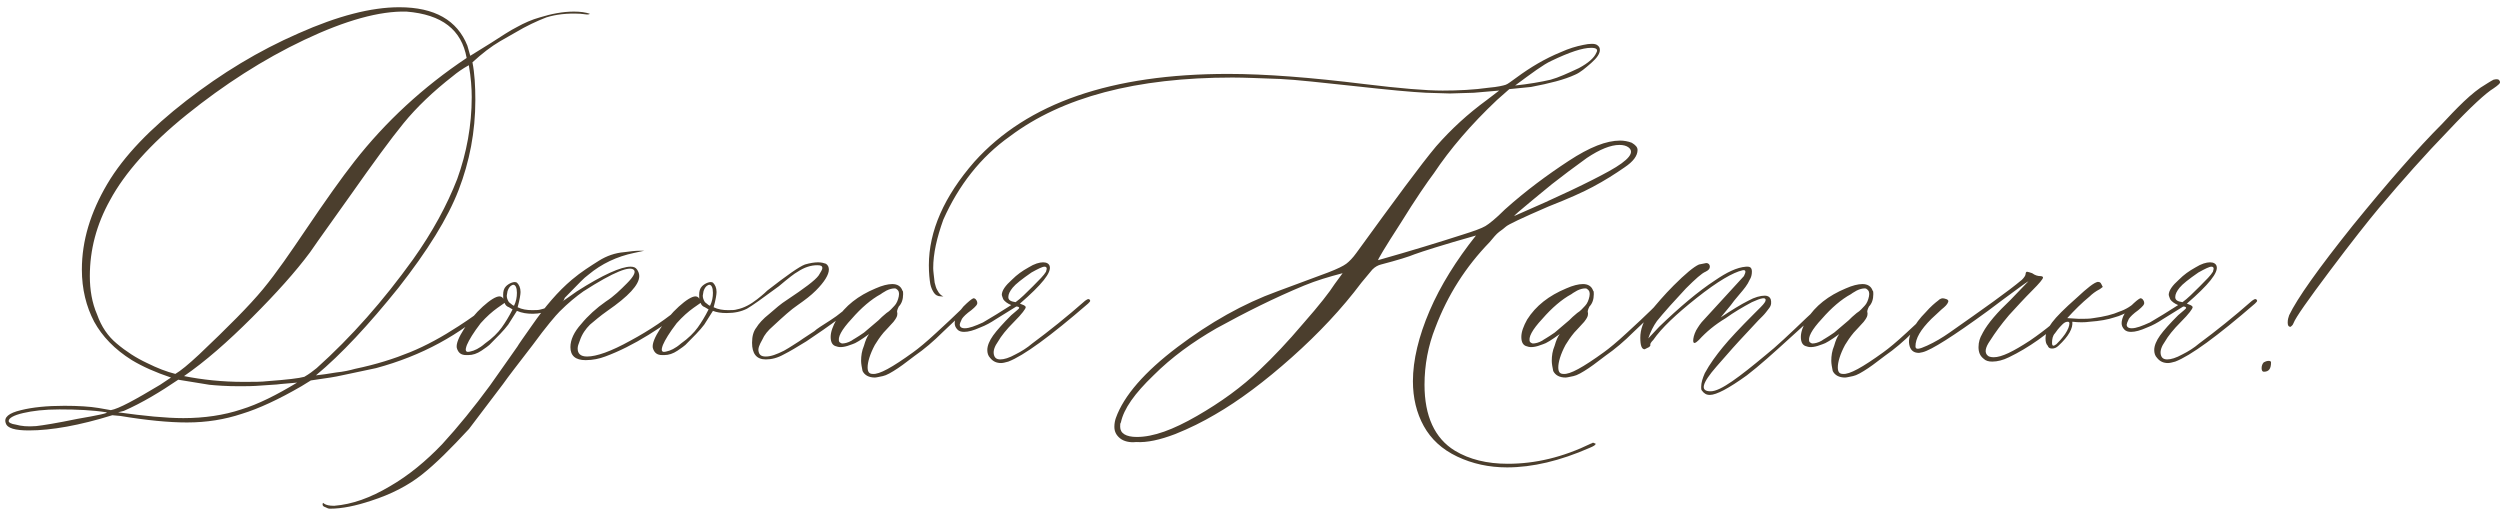 <?xml version="1.0" encoding="UTF-8"?> <svg xmlns="http://www.w3.org/2000/svg" width="276" height="57" viewBox="0 0 276 57" fill="none"> <path d="M2.318 45.28C0.958 45.6 0.398 46.08 0.638 46.72C0.798 47.28 1.678 47.52 3.198 47.52C5.678 47.52 8.798 46.96 12.398 45.84L13.278 45.92C16.158 46.4 18.638 46.64 20.638 46.64C22.798 46.64 24.798 46.32 26.718 45.68C28.558 45.12 30.798 44.08 33.278 42.64L34.318 42L36.478 41.68C37.118 41.6 38.798 41.2 41.518 40.64C46.558 39.28 50.798 36.96 54.398 33.68C54.478 33.6 54.398 33.6 54.318 33.52C54.238 33.44 54.078 33.44 53.918 33.52C53.838 33.52 53.678 33.68 53.278 34.08C52.878 34.48 51.998 35.12 50.638 36C48.798 37.2 47.038 38.16 45.278 38.88C43.518 39.6 41.518 40.24 39.198 40.72C38.638 40.88 37.918 41.04 37.118 41.12C36.238 41.28 35.518 41.36 34.878 41.44C37.678 39.12 40.718 35.84 43.998 31.76C47.198 27.68 49.438 24.08 50.638 20.96C51.838 17.84 52.478 14.56 52.478 11.04C52.478 9.52 52.398 8.08 52.158 6.88C53.198 5.92 54.238 5.12 55.198 4.56C56.158 4 56.718 3.68 56.878 3.6C58.078 2.88 59.278 2.32 60.318 1.92C61.358 1.6 62.558 1.44 64.078 1.52L64.798 1.6C64.958 1.6 65.038 1.6 65.118 1.52C64.638 1.36 64.078 1.28 63.358 1.28C62.158 1.28 60.878 1.52 59.598 1.92C58.718 2.16 57.838 2.56 57.118 2.96C56.318 3.36 55.358 4 54.238 4.72L51.918 6.16L51.598 5.04C50.478 2.24 47.998 0.8 44.078 0.8C40.958 0.8 37.278 1.76 32.958 3.68C28.558 5.6 24.478 8.08 20.558 11.12C16.638 14.16 13.678 17.2 11.838 20.32C9.998 23.44 9.038 26.56 9.038 29.76C9.038 31.92 9.518 33.84 10.398 35.52C11.278 37.12 12.638 38.56 14.558 39.76C15.758 40.48 17.198 41.12 18.878 41.68L17.678 42.48C14.878 44.16 13.118 45.12 12.238 45.28L10.878 45.04C9.918 44.88 8.638 44.8 7.118 44.8C5.198 44.8 3.598 44.96 2.318 45.28ZM21.998 39.12C20.798 40.24 19.918 40.96 19.358 41.28C18.398 41.04 17.358 40.64 16.238 40.08C15.038 39.52 13.918 38.8 12.878 37.92C11.918 37.12 11.198 36.08 10.718 34.72C10.158 33.44 9.918 32 9.918 30.48C9.918 27.6 10.638 24.8 12.158 22.08C13.758 19.12 16.558 15.92 20.638 12.64C24.718 9.36 29.038 6.56 33.598 4.4C38.158 2.24 41.918 1.2 44.878 1.28C48.798 1.6 50.958 3.28 51.518 6.4C46.718 9.6 42.558 13.44 39.118 17.84C37.678 19.68 35.918 22.16 33.758 25.36C32.078 27.84 30.558 30.08 29.038 31.92C27.518 33.76 25.118 36.16 21.998 39.12ZM33.598 41.6C33.038 41.76 31.678 41.92 29.518 42.08C28.878 42.16 27.998 42.16 26.878 42.16C24.558 42.16 22.318 41.92 20.318 41.52C22.638 39.92 25.118 37.76 27.838 35.04C30.478 32.4 32.638 30 34.238 27.84C35.278 26.32 36.798 24.24 38.718 21.52C41.198 18 43.118 15.36 44.558 13.6C45.998 11.84 47.838 10.08 49.998 8.4C50.478 8 51.038 7.6 51.758 7.2C51.998 8.56 52.078 9.76 52.078 10.72C52.078 13.84 51.518 16.88 50.478 19.76C49.358 22.64 47.758 25.6 45.598 28.64C42.318 33.2 38.798 37.2 34.958 40.64C34.558 40.96 34.158 41.28 33.598 41.6ZM30.958 42.4L32.798 42.24C30.558 43.6 28.478 44.64 26.638 45.2C24.718 45.84 22.558 46.16 20.238 46.16C18.318 46.16 15.918 45.92 13.038 45.52L13.678 45.36C15.678 44.48 17.678 43.28 19.678 41.92L23.118 42.48C23.918 42.56 25.038 42.64 26.398 42.64C27.118 42.64 27.918 42.64 28.878 42.56C29.758 42.48 30.478 42.48 30.958 42.4ZM8.558 46.24C6.238 46.72 4.718 46.96 3.998 47.04C3.038 47.12 2.318 47.04 1.758 46.88C1.198 46.8 0.958 46.64 0.958 46.48C0.958 46.16 1.518 45.84 2.558 45.6C3.598 45.36 4.878 45.2 6.558 45.2C8.558 45.2 10.238 45.28 11.758 45.52C11.998 45.6 10.878 45.84 8.558 46.24ZM62.347 32.8C62.347 32.64 62.267 32.64 62.027 32.8C61.627 33.2 61.227 33.44 60.827 33.68C60.427 33.92 60.107 34.08 59.707 34.16C59.467 34.24 59.147 34.24 58.747 34.24C58.187 34.24 57.627 34.16 57.147 33.92C57.387 33.04 57.467 32.48 57.467 32.24C57.467 31.76 57.307 31.44 57.067 31.2C56.907 31.12 56.747 31.12 56.507 31.2C56.267 31.28 56.027 31.44 55.867 31.6C55.627 31.84 55.547 32.16 55.547 32.56C55.547 32.8 55.547 33.04 55.627 33.12C55.547 32.88 55.387 32.72 55.147 32.72C54.747 32.72 54.107 33.12 53.307 33.84C52.507 34.56 51.787 35.44 51.227 36.32C50.667 37.2 50.347 37.92 50.427 38.4C50.587 38.96 50.907 39.2 51.467 39.2H51.707C52.187 39.2 52.667 39.04 53.147 38.72C53.627 38.4 53.947 38.16 54.027 38.08C54.907 37.2 55.627 36.48 56.107 35.84L57.067 34.32C57.627 34.56 58.187 34.64 58.827 34.64C59.547 34.64 60.187 34.48 60.827 34.16C61.227 34 61.627 33.68 62.187 33.2C62.267 33.12 62.347 32.96 62.347 32.8ZM57.067 32.32C57.067 32.8 56.987 33.28 56.747 33.76L56.587 33.68L56.187 33.36C56.027 33.12 55.947 32.88 55.947 32.64L56.027 32.16C56.107 31.92 56.187 31.76 56.347 31.6C56.427 31.52 56.587 31.44 56.667 31.44C56.907 31.44 57.067 31.76 57.067 32.32ZM55.387 36.16C54.987 36.72 54.347 37.36 53.547 37.92C52.907 38.48 52.347 38.72 51.947 38.8C51.387 38.96 51.307 38.72 51.547 38.08C51.787 37.52 52.267 36.72 53.067 35.68C53.707 34.96 54.347 34.4 54.907 34L55.707 33.44C55.787 33.68 55.947 33.84 56.187 33.92L56.587 34.16C56.187 34.96 55.787 35.6 55.387 36.16ZM35.934 56C36.094 56.08 36.254 56.16 36.414 56.16C37.774 56.16 39.294 55.84 40.974 55.28C43.214 54.56 45.054 53.6 46.574 52.4C48.094 51.2 49.774 49.52 51.774 47.36L55.534 42.4C56.094 41.6 57.214 40.16 58.814 38.08C60.334 36 61.374 34.8 61.774 34.4C62.734 33.44 63.614 32.72 64.414 32.16C67.774 30 69.614 29.28 70.014 29.84C70.174 30.08 69.934 30.56 69.214 31.28C68.494 32 67.774 32.72 66.894 33.28C65.854 34 64.894 34.88 64.174 35.76C63.374 36.64 62.974 37.52 62.974 38.32C62.974 39.28 63.534 39.76 64.654 39.76C65.454 39.76 66.174 39.6 66.814 39.36C68.334 38.8 69.934 38 71.614 36.96C73.294 35.92 74.734 34.88 76.094 33.68C76.334 33.44 76.494 33.2 76.494 33.12C76.494 32.88 76.414 32.8 76.254 32.96L75.374 33.68C73.614 35.2 71.694 36.48 69.614 37.6C67.454 38.8 65.854 39.36 64.814 39.36C64.094 39.36 63.774 39.04 63.774 38.48C63.774 38.24 63.854 38 64.014 37.6C64.254 36.88 64.654 36.32 65.134 35.84C65.614 35.44 66.254 34.88 67.054 34.32C69.374 32.72 70.574 31.44 70.574 30.48C70.574 30.24 70.494 30 70.334 29.76C70.174 29.52 69.934 29.44 69.614 29.44C68.574 29.44 66.574 30.32 63.694 32.16C62.654 32.88 62.094 33.28 62.094 33.28C62.014 33.2 62.414 32.8 63.134 32.08C63.854 31.36 64.414 30.72 64.974 30.32C66.414 29.12 68.094 28.32 70.014 27.92C70.734 27.76 71.134 27.68 71.134 27.68H70.654C70.094 27.68 69.534 27.76 68.894 27.84C67.934 27.92 66.974 28.24 66.094 28.8C65.214 29.36 64.174 30 63.134 30.88C61.614 32.16 60.174 33.84 58.734 35.92C57.774 37.28 57.214 38.08 57.134 38.24C56.814 38.72 55.774 40.16 54.094 42.56C52.334 44.96 50.574 47.12 48.814 49.04C47.054 50.88 45.134 52.48 43.054 53.68C40.894 54.96 38.894 55.68 36.894 55.84C36.334 55.84 36.014 55.76 35.774 55.6L35.694 55.52L35.614 55.6V55.68C35.614 55.84 35.694 55.92 35.934 56ZM94.787 33.04C94.547 33.04 94.387 33.12 94.307 33.2C93.427 34.08 92.547 34.8 91.667 35.36C90.787 35.92 90.147 36.32 89.907 36.56C88.787 37.28 88.227 37.68 88.227 37.68C87.827 37.92 87.267 38.32 86.547 38.72C85.747 39.12 85.107 39.36 84.547 39.36C84.067 39.36 83.827 39.2 83.747 38.8C83.667 38.48 83.827 38.08 84.147 37.52C84.387 36.96 84.787 36.48 85.347 36C86.467 34.96 87.347 34.16 88.067 33.68C88.867 33.12 89.507 32.64 90.067 32.08C91.027 31.12 91.507 30.32 91.507 29.76C91.507 29.52 91.427 29.28 91.187 29.12C90.947 29.04 90.707 28.96 90.307 28.96C89.907 28.96 89.427 29.04 88.867 29.2C88.227 29.44 86.867 30.4 84.707 32.08C84.627 32.16 84.307 32.48 83.587 33.04C82.867 33.6 82.147 34 81.347 34.16C81.107 34.24 80.787 34.24 80.387 34.24C79.827 34.24 79.267 34.16 78.787 33.92C79.027 33.04 79.107 32.48 79.107 32.24C79.107 31.76 78.947 31.44 78.707 31.2C78.547 31.12 78.387 31.12 78.147 31.2C77.907 31.28 77.667 31.44 77.507 31.6C77.267 31.84 77.187 32.16 77.187 32.56C77.187 32.8 77.187 33.04 77.267 33.12C77.187 32.88 77.027 32.72 76.787 32.72C76.387 32.72 75.747 33.12 74.947 33.84C74.147 34.56 73.427 35.44 72.867 36.32C72.307 37.2 71.987 37.92 72.067 38.4C72.227 38.96 72.547 39.2 73.107 39.2H73.347C73.827 39.2 74.307 39.04 74.787 38.72C75.267 38.4 75.587 38.16 75.667 38.08C76.547 37.2 77.267 36.48 77.747 35.84L78.707 34.32C79.107 34.48 79.587 34.56 80.227 34.56C81.107 34.56 81.827 34.4 82.467 34.08C83.027 33.76 84.147 32.96 85.987 31.6C87.027 30.72 87.747 30.16 88.067 30C88.787 29.52 89.507 29.28 90.227 29.28C90.627 29.28 90.787 29.36 90.787 29.6C90.787 29.76 90.627 30 90.387 30.4C89.987 30.96 88.787 31.84 86.867 33.12C86.227 33.52 85.587 34.08 84.947 34.64C84.227 35.2 83.747 35.76 83.507 36.16C83.187 36.56 83.027 37.12 83.027 37.84C83.027 39.04 83.507 39.68 84.547 39.68C85.187 39.68 85.827 39.52 86.547 39.12C87.187 38.8 87.987 38.32 89.027 37.68C90.227 36.88 91.507 36 92.787 35.04C94.067 34.08 94.787 33.44 94.947 33.2C95.027 33.12 95.027 33.04 94.787 33.04ZM78.707 32.32C78.707 32.8 78.627 33.28 78.387 33.76L78.227 33.68L77.827 33.36C77.667 33.12 77.587 32.88 77.587 32.64L77.667 32.16C77.747 31.92 77.827 31.76 77.987 31.6C78.067 31.52 78.227 31.44 78.307 31.44C78.547 31.44 78.707 31.76 78.707 32.32ZM77.027 36.16C76.627 36.72 75.987 37.36 75.187 37.92C74.547 38.48 73.987 38.72 73.587 38.8C73.027 38.96 72.947 38.72 73.187 38.08C73.427 37.52 73.907 36.72 74.707 35.68C75.347 34.96 75.987 34.4 76.547 34L77.347 33.44C77.427 33.68 77.587 33.84 77.827 33.92L78.227 34.16C77.827 34.96 77.427 35.6 77.027 36.16ZM96.585 41.68C96.745 41.68 97.065 41.6 97.465 41.52C97.865 41.44 98.425 41.12 99.145 40.64C99.865 40.16 100.425 39.68 100.985 39.28C102.025 38.56 103.065 37.68 104.105 36.64L107.145 33.76C107.145 33.76 107.225 33.68 107.385 33.52C107.545 33.44 107.625 33.28 107.625 33.2C107.625 33.12 107.545 33.04 107.465 33.04C107.305 33.04 107.145 33.12 107.065 33.2L106.025 34.24C105.385 34.88 104.505 35.68 103.385 36.72C102.265 37.76 101.385 38.48 100.825 38.88C98.505 40.56 97.065 41.36 96.345 41.28C95.945 41.28 95.785 41.04 95.785 40.56C95.785 40 96.025 39.12 96.585 38.08C96.825 37.68 97.145 37.2 97.545 36.72C97.945 36.32 98.265 35.92 98.505 35.68C98.585 35.6 98.665 35.52 98.825 35.28C98.985 35.04 99.065 34.88 99.065 34.64V34.56C98.985 34.4 99.065 34.16 99.225 33.84C99.545 33.52 99.705 33.04 99.705 32.48C99.705 32.24 99.705 32.16 99.625 32.08C99.465 31.6 99.065 31.36 98.505 31.36C98.025 31.36 97.385 31.52 96.665 31.84C94.745 32.64 93.305 33.76 92.345 35.28C91.945 36 91.705 36.64 91.705 37.2C91.705 37.84 91.945 38.16 92.345 38.24C92.745 38.4 93.305 38.32 94.105 38C94.425 37.92 95.065 37.52 95.945 36.88C95.705 37.2 95.545 37.6 95.385 38.16C95.145 38.72 95.065 39.28 95.065 39.84C95.065 40.16 95.145 40.56 95.225 40.96C95.465 41.44 95.945 41.68 96.585 41.68ZM92.985 37.92C92.905 37.92 92.745 37.84 92.665 37.76C92.425 37.28 92.905 36.4 94.025 35.2C95.065 34 96.185 33.04 97.225 32.48C97.305 32.4 97.465 32.32 97.865 32.08C98.185 31.92 98.505 31.84 98.745 31.84C98.825 31.84 98.905 31.84 98.985 31.92C99.225 32.08 99.305 32.32 99.225 32.72C99.145 33.12 98.985 33.52 98.745 33.76C98.505 34 98.265 34.32 97.865 34.56C97.465 34.88 97.225 35.12 96.985 35.36C95.945 36.24 95.465 36.64 95.385 36.72C94.585 37.28 94.105 37.52 94.025 37.6C93.625 37.84 93.225 37.92 92.985 37.92ZM110.519 40.08C110.759 40.08 110.999 40 111.319 39.92C112.999 39.28 115.959 37.12 120.119 33.52C120.279 33.36 120.359 33.28 120.359 33.2C120.279 32.96 120.119 32.96 119.799 33.2C117.799 34.96 115.799 36.56 113.959 37.92C113.399 38.4 112.759 38.8 112.119 39.12C111.399 39.52 110.839 39.68 110.439 39.68C110.039 39.68 109.799 39.52 109.719 39.12C109.639 38.72 109.799 38.24 110.199 37.68C110.519 37.12 111.079 36.4 111.959 35.52C112.839 34.64 113.239 34.08 113.239 33.92C113.239 33.84 113.159 33.76 112.999 33.68L112.599 33.52C114.999 31.44 116.119 30.08 115.879 29.36C115.799 29.12 115.559 28.96 115.159 28.96C114.759 28.96 114.199 29.12 113.559 29.52C112.839 29.92 112.279 30.32 111.719 30.88C110.999 31.52 110.599 32.08 110.599 32.56C110.599 32.64 110.679 32.8 110.759 33.04C110.919 33.28 111.239 33.52 111.639 33.68C110.519 34.4 109.479 35.04 108.519 35.6C107.639 36 106.999 36.24 106.519 36.24C106.119 36.24 105.959 36.08 105.959 35.84C105.959 35.76 106.039 35.52 106.199 35.2C106.359 34.96 106.679 34.64 107.239 34.24C107.719 33.84 107.959 33.6 107.879 33.36C107.879 33.28 107.799 33.12 107.719 33.04C107.639 32.96 107.479 32.88 107.399 32.96C107.239 33.04 106.919 33.28 106.359 33.84L105.719 34.64C105.479 35.04 105.399 35.44 105.399 35.68C105.399 35.92 105.479 36.16 105.719 36.4C105.879 36.56 106.119 36.64 106.439 36.64C106.919 36.64 107.479 36.48 108.199 36.16C108.839 35.92 109.399 35.6 109.879 35.28L112.199 33.84C112.439 33.84 112.519 33.92 112.519 34C112.519 34.08 112.199 34.32 111.639 34.8C110.759 35.68 110.039 36.48 109.639 37.04C109.239 37.6 108.999 38.16 108.999 38.64C108.999 38.96 109.079 39.28 109.319 39.52C109.639 39.92 110.039 40.08 110.519 40.08ZM114.039 31.6C113.319 32.32 112.679 32.96 112.119 33.36C111.559 33.28 111.319 33.12 111.319 32.8C111.319 32.48 111.479 32.16 111.799 31.76C112.119 31.36 112.839 30.8 113.879 30.08C114.599 29.68 115.079 29.44 115.319 29.44C115.479 29.44 115.559 29.52 115.559 29.68L115.479 30C115.239 30.4 114.759 30.88 114.039 31.6ZM160.866 50.4C162.546 51.2 164.386 51.6 166.386 51.6C169.186 51.6 172.226 50.88 175.506 49.44C175.906 49.28 176.146 49.12 176.146 49.04C176.146 49.04 176.146 49.04 176.146 48.96C176.066 48.96 176.066 48.96 176.066 48.96C175.986 48.88 175.906 48.88 175.826 48.88C175.746 48.96 175.666 48.96 175.666 48.96C172.546 50.48 169.506 51.2 166.466 51.2C164.146 51.2 162.226 50.72 160.626 49.76C158.386 48.4 157.266 45.92 157.266 42.48C157.266 40.32 157.666 38.16 158.466 36.16C159.826 32.56 161.826 29.44 164.466 26.72C164.866 26.24 165.186 25.84 165.506 25.6C165.826 25.36 166.066 25.2 166.226 25.04C166.466 24.8 167.986 24.08 170.946 22.8C173.186 21.92 174.786 21.2 175.826 20.64C177.186 19.92 178.306 19.2 179.346 18.48C180.306 17.84 180.786 17.2 180.786 16.56C180.786 16.24 180.546 16 180.146 15.76C179.746 15.6 179.266 15.52 178.866 15.52C177.346 15.52 175.506 16.24 173.186 17.76C170.866 19.28 168.466 21.04 166.146 23.12C165.106 24.16 164.386 24.72 163.986 24.96C163.586 25.2 162.706 25.52 161.426 25.92C158.946 26.72 155.826 27.68 152.146 28.72C152.066 28.72 152.866 27.36 154.626 24.64C156.306 21.92 157.586 20.08 158.306 19.12C160.066 16.48 162.386 13.76 165.266 11.04L166.626 9.84L169.026 9.6C171.106 9.2 172.706 8.8 173.906 8.24C174.466 8 175.026 7.52 175.666 6.96C176.306 6.4 176.626 5.92 176.626 5.52C176.626 5.28 176.546 5.12 176.306 4.96C176.066 4.8 175.506 4.8 174.786 4.96C173.986 5.12 173.186 5.36 172.306 5.76C170.546 6.48 168.946 7.44 167.426 8.56C166.866 8.96 166.466 9.28 166.226 9.36C165.986 9.44 165.346 9.6 164.386 9.68C162.706 9.92 160.946 10 159.266 10C157.426 10 154.546 9.76 150.626 9.28C144.786 8.56 139.746 8.16 135.586 8.16C122.706 8.16 113.426 11.36 107.586 17.84C104.226 21.68 102.546 25.52 102.546 29.28C102.546 30.16 102.626 30.88 102.706 31.36C102.786 31.76 102.946 32.08 103.106 32.32C103.266 32.56 103.506 32.72 103.906 32.72H104.146C103.906 32.64 103.666 32.4 103.506 32.08C103.346 31.84 103.266 31.52 103.186 31.2C103.106 30.48 103.026 29.92 103.026 29.6C103.026 28 103.426 26.24 104.146 24.24C105.826 20.48 108.226 17.36 111.506 15.04C117.266 10.72 125.426 8.56 136.066 8.56C137.346 8.56 139.106 8.64 141.346 8.72C143.106 8.8 145.906 9.12 149.666 9.52C153.266 9.92 155.826 10.16 157.426 10.24L160.066 10.32L162.706 10.24L165.506 10L164.146 11.04C162.066 12.56 160.226 14.24 158.546 16.16C156.866 18.16 153.986 22.08 149.746 27.92C149.346 28.48 148.946 28.88 148.626 29.12C148.306 29.36 147.666 29.68 146.626 30.08L141.026 32.16C137.266 33.52 133.586 35.6 129.986 38.32C126.386 41.04 124.066 43.68 123.186 46.16C123.106 46.4 123.026 46.72 123.026 47.12C123.026 47.68 123.266 48.08 123.666 48.4C124.066 48.72 124.706 48.88 125.426 48.8C126.626 48.88 128.066 48.56 129.746 47.92C131.346 47.28 132.786 46.56 134.146 45.76C136.786 44.24 139.666 42.08 142.626 39.44C145.586 36.8 148.146 34.08 150.306 31.2C150.786 30.64 151.186 30.16 151.506 29.76C151.826 29.44 152.146 29.28 152.466 29.2C154.306 28.72 155.586 28.32 156.146 28.08C157.026 27.76 159.266 27.04 162.946 26C160.786 28.72 159.026 31.52 157.826 34.32C156.626 37.12 155.986 39.76 155.986 42.08C155.986 43.92 156.386 45.6 157.186 47.04C157.986 48.48 159.186 49.6 160.866 50.4ZM171.186 8.8C170.146 9.04 168.786 9.28 167.266 9.44C169.106 8.08 170.386 7.12 171.266 6.72C173.266 5.76 174.706 5.28 175.666 5.28C176.226 5.28 176.466 5.44 176.226 5.84C175.986 6.4 175.346 6.96 174.306 7.52C173.106 8.08 172.066 8.56 171.186 8.8ZM177.666 18.88C175.506 20.08 171.986 21.76 167.186 23.84C167.106 23.84 167.746 23.28 169.106 22.16C169.426 21.92 170.146 21.28 171.346 20.32C172.466 19.44 173.746 18.48 175.186 17.44C176.626 16.48 177.826 16 178.786 16C179.186 16 179.506 16.08 179.746 16.24C180.546 16.8 179.826 17.68 177.666 18.88ZM132.146 45.92C129.506 47.44 127.346 48.24 125.506 48.24C124.306 48.24 123.666 47.84 123.666 47.12C123.666 46.88 123.666 46.72 123.746 46.64C124.066 45.12 125.266 43.44 127.346 41.44C129.346 39.44 131.666 37.76 134.306 36.24C137.506 34.48 140.706 32.88 143.986 31.52C145.346 30.96 146.706 30.56 148.226 30.16L147.346 31.36C146.786 32.24 145.666 33.68 143.906 35.68C142.146 37.76 140.546 39.44 139.106 40.8C137.106 42.72 134.786 44.4 132.146 45.92ZM172.835 41.68C172.995 41.68 173.315 41.6 173.715 41.52C174.115 41.44 174.675 41.12 175.395 40.64C176.115 40.16 176.675 39.68 177.235 39.28C178.275 38.56 179.315 37.68 180.355 36.64L183.395 33.76C183.395 33.76 183.475 33.68 183.635 33.52C183.795 33.44 183.875 33.28 183.875 33.2C183.875 33.12 183.795 33.04 183.715 33.04C183.555 33.04 183.395 33.12 183.315 33.2L182.275 34.24C181.635 34.88 180.755 35.68 179.635 36.72C178.515 37.76 177.635 38.48 177.075 38.88C174.755 40.56 173.315 41.36 172.595 41.28C172.195 41.28 172.035 41.04 172.035 40.56C172.035 40 172.275 39.12 172.835 38.08C173.075 37.68 173.395 37.2 173.795 36.72C174.195 36.32 174.515 35.92 174.755 35.68C174.835 35.6 174.915 35.52 175.075 35.28C175.235 35.04 175.315 34.88 175.315 34.64V34.56C175.235 34.4 175.315 34.16 175.475 33.84C175.795 33.52 175.955 33.04 175.955 32.48C175.955 32.24 175.955 32.16 175.875 32.08C175.715 31.6 175.315 31.36 174.755 31.36C174.275 31.36 173.635 31.52 172.915 31.84C170.995 32.64 169.555 33.76 168.595 35.28C168.195 36 167.955 36.64 167.955 37.2C167.955 37.84 168.195 38.16 168.595 38.24C168.995 38.4 169.555 38.32 170.355 38C170.675 37.92 171.315 37.52 172.195 36.88C171.955 37.2 171.795 37.6 171.635 38.16C171.395 38.72 171.315 39.28 171.315 39.84C171.315 40.16 171.395 40.56 171.475 40.96C171.715 41.44 172.195 41.68 172.835 41.68ZM169.235 37.92C169.155 37.92 168.995 37.84 168.915 37.76C168.675 37.28 169.155 36.4 170.275 35.2C171.315 34 172.435 33.04 173.475 32.48C173.555 32.4 173.715 32.32 174.115 32.08C174.435 31.92 174.755 31.84 174.995 31.84C175.075 31.84 175.155 31.84 175.235 31.92C175.475 32.08 175.555 32.32 175.475 32.72C175.395 33.12 175.235 33.52 174.995 33.76C174.755 34 174.515 34.32 174.115 34.56C173.715 34.88 173.475 35.12 173.235 35.36C172.195 36.24 171.715 36.64 171.635 36.72C170.835 37.28 170.355 37.52 170.275 37.6C169.875 37.84 169.475 37.92 169.235 37.92ZM187.809 42.72C187.809 42.88 187.809 43.04 187.889 43.12C188.129 43.44 188.369 43.6 188.769 43.6C189.489 43.6 190.849 42.88 192.849 41.44C194.209 40.4 195.809 38.96 197.649 37.28C197.729 37.2 198.529 36.48 200.209 34.96L201.889 33.44C201.969 33.36 202.049 33.28 201.969 33.2C201.969 33.12 201.889 33.04 201.729 33.04C201.649 33.04 201.569 33.12 201.489 33.2L199.489 35.04C197.569 36.88 196.049 38.32 194.929 39.2C193.489 40.4 192.289 41.36 191.249 42.08C190.209 42.8 189.409 43.2 188.849 43.2C187.649 43.2 187.889 42.32 189.489 40.48C191.089 38.64 191.889 37.76 191.969 37.68L194.129 35.36C194.209 35.28 194.369 35.12 194.609 34.88C194.849 34.64 195.089 34.32 195.329 34C195.569 33.68 195.569 33.36 195.489 33.04C195.409 32.8 195.169 32.64 194.849 32.64C194.369 32.64 193.729 32.8 193.009 33.2C192.209 33.6 191.169 34.24 189.969 35.04L191.089 33.68C191.249 33.44 191.569 33.04 192.049 32.48C192.529 31.92 192.929 31.44 193.169 30.88C193.329 30.64 193.409 30.32 193.409 30C193.409 29.6 193.249 29.44 192.929 29.44H192.769C191.729 29.52 190.609 30.08 189.329 30.96C187.489 32.16 185.409 33.92 183.169 36.08L181.969 37.36C182.209 36.64 182.529 36 182.929 35.44C183.249 35.04 183.729 34.48 184.369 33.76C184.929 33.12 185.569 32.48 186.129 31.84C187.169 30.8 187.889 30.16 188.289 30C188.609 29.84 188.769 29.68 188.769 29.44C188.769 29.2 188.609 29.04 188.369 29.04L187.569 29.2C187.009 29.44 186.049 30.24 184.769 31.52C183.729 32.56 182.849 33.6 182.129 34.48C181.409 35.44 181.089 36.4 181.089 37.28C181.089 38.16 181.249 38.56 181.569 38.56L181.889 38.4C182.129 38.32 182.209 38.16 182.209 38.08C182.129 38 182.289 37.76 182.529 37.52C183.409 36.24 185.009 34.72 187.329 32.88C189.649 31.04 191.329 30.08 192.369 29.84C192.769 29.76 192.769 30 192.529 30.48L188.129 35.28C187.729 35.68 187.489 36.08 187.249 36.48C187.009 36.96 186.929 37.36 186.929 37.6C186.929 38 187.169 37.92 187.569 37.52C188.369 36.64 189.329 35.84 190.529 35.12C191.409 34.48 192.369 33.92 193.409 33.36C194.449 32.88 194.929 32.8 194.929 33.12C194.929 33.28 194.769 33.52 194.369 33.92C193.969 34.32 193.729 34.56 193.649 34.64C192.049 36.24 190.929 37.44 190.209 38.32C189.489 39.2 188.769 40.16 188.209 41.2C187.969 41.76 187.809 42.24 187.809 42.72ZM203.694 41.68C203.854 41.68 204.174 41.6 204.574 41.52C204.974 41.44 205.534 41.12 206.254 40.64C206.974 40.16 207.534 39.68 208.094 39.28C209.134 38.56 210.174 37.68 211.214 36.64L214.254 33.76C214.254 33.76 214.334 33.68 214.494 33.52C214.654 33.44 214.734 33.28 214.734 33.2C214.734 33.12 214.654 33.04 214.574 33.04C214.414 33.04 214.254 33.12 214.174 33.2L213.134 34.24C212.494 34.88 211.614 35.68 210.494 36.72C209.374 37.76 208.494 38.48 207.934 38.88C205.614 40.56 204.174 41.36 203.454 41.28C203.054 41.28 202.894 41.04 202.894 40.56C202.894 40 203.134 39.12 203.694 38.08C203.934 37.68 204.254 37.2 204.654 36.72C205.054 36.32 205.374 35.92 205.614 35.68C205.694 35.6 205.774 35.52 205.934 35.28C206.094 35.04 206.174 34.88 206.174 34.64V34.56C206.094 34.4 206.174 34.16 206.334 33.84C206.654 33.52 206.814 33.04 206.814 32.48C206.814 32.24 206.814 32.16 206.734 32.08C206.574 31.6 206.174 31.36 205.614 31.36C205.134 31.36 204.494 31.52 203.774 31.84C201.854 32.64 200.414 33.76 199.454 35.28C199.054 36 198.814 36.64 198.814 37.2C198.814 37.84 199.054 38.16 199.454 38.24C199.854 38.4 200.414 38.32 201.214 38C201.534 37.92 202.174 37.52 203.054 36.88C202.814 37.2 202.654 37.6 202.494 38.16C202.254 38.72 202.174 39.28 202.174 39.84C202.174 40.16 202.254 40.56 202.334 40.96C202.574 41.44 203.054 41.68 203.694 41.68ZM200.094 37.92C200.014 37.92 199.854 37.84 199.774 37.76C199.534 37.28 200.014 36.4 201.134 35.2C202.174 34 203.294 33.04 204.334 32.48C204.414 32.4 204.574 32.32 204.974 32.08C205.294 31.92 205.614 31.84 205.854 31.84C205.934 31.84 206.014 31.84 206.094 31.92C206.334 32.08 206.414 32.32 206.334 32.72C206.254 33.12 206.094 33.52 205.854 33.76C205.614 34 205.374 34.32 204.974 34.56C204.574 34.88 204.334 35.12 204.094 35.36C203.054 36.24 202.574 36.64 202.494 36.72C201.694 37.28 201.214 37.52 201.134 37.6C200.734 37.84 200.334 37.92 200.094 37.92ZM218.428 38.32C218.428 38.88 218.588 39.28 218.988 39.6C219.228 39.84 219.548 39.92 219.948 39.92C220.508 39.92 221.148 39.76 221.788 39.44C223.948 38.4 226.108 36.88 228.108 34.96L229.708 33.44C229.788 33.36 229.868 33.2 229.788 33.12C229.708 33.04 229.708 33.04 229.628 33.04C229.548 33.04 229.468 33.04 229.388 33.12L228.668 33.84C227.388 35.12 225.868 36.4 224.108 37.6C222.268 38.8 220.988 39.44 220.108 39.44C219.788 39.44 219.548 39.36 219.468 39.28C219.068 38.96 219.148 38.4 219.708 37.6C220.268 36.72 220.908 35.84 221.788 34.8C222.668 33.84 223.468 32.96 224.348 32.08C225.148 31.28 225.548 30.8 225.548 30.64C225.548 30.56 225.468 30.48 225.228 30.48C224.988 30.48 224.668 30.4 224.348 30.16C224.108 30.08 223.868 30 223.788 30C223.708 30 223.628 30.08 223.628 30.24C223.628 30.4 223.468 30.64 223.228 30.88C221.708 32.16 218.988 34.08 215.228 36.72C214.428 37.28 213.628 37.76 212.748 38.16C211.868 38.56 211.468 38.64 211.468 38.24C211.468 37.36 212.028 36.4 213.228 35.2C213.548 34.88 213.948 34.56 214.348 34.16C214.748 33.84 214.988 33.6 215.068 33.36C215.148 33.2 215.068 33.04 214.668 32.96C214.428 32.88 214.188 32.96 213.948 33.2C213.628 33.44 213.148 33.84 212.588 34.48C211.948 35.12 211.468 35.76 211.148 36.4C210.748 37.12 210.668 37.68 210.828 38.24C210.988 38.72 211.308 38.96 211.868 38.96L212.268 38.88C213.228 38.64 215.628 37.12 219.468 34.32L221.068 33.12C222.588 32 223.548 31.28 223.948 31.04L221.948 33.12C220.508 34.48 219.468 35.68 218.908 36.72L218.828 36.88C218.588 37.28 218.428 37.76 218.428 38.32ZM226.545 38.48C226.785 38.48 227.025 38.4 227.265 38.16C228.385 37.12 228.865 36.24 228.785 35.52C229.505 35.6 230.145 35.6 230.705 35.52C231.825 35.44 232.705 35.28 233.425 35.04C234.065 34.88 234.705 34.56 235.425 34.16C235.665 34 235.905 33.84 236.145 33.6C236.305 33.44 236.385 33.28 236.465 33.2C236.465 33.12 236.385 33.04 236.305 33.04C236.145 33.04 235.985 33.12 235.905 33.2C235.345 33.76 234.705 34.16 233.985 34.4C233.265 34.72 232.305 34.96 231.105 35.12C230.705 35.2 230.145 35.2 229.505 35.2L228.225 35.12C229.025 34.24 229.825 33.44 230.705 32.72C230.945 32.48 231.345 32.16 231.825 31.92L232.145 31.68L231.985 31.36C231.905 31.2 231.825 31.12 231.585 31.12C231.185 31.2 230.465 31.76 229.265 32.88C227.905 34.08 227.025 34.96 226.545 35.6C226.065 36.24 225.825 36.8 225.825 37.36C225.825 37.76 225.905 38 226.065 38.16C226.145 38.4 226.305 38.48 226.545 38.48ZM228.305 35.52C228.385 35.52 228.465 35.6 228.465 35.68C228.465 36 228.305 36.4 227.985 36.88C227.585 37.44 227.265 37.76 227.025 38C226.705 38.24 226.545 38.24 226.545 37.84C226.545 37.44 226.625 37.04 226.865 36.8C227.025 36.56 227.265 36.24 227.665 35.84C227.905 35.6 228.065 35.52 228.305 35.52ZM239.347 40.08C239.587 40.08 239.827 40 240.147 39.92C241.827 39.28 244.787 37.12 248.947 33.52C249.107 33.36 249.187 33.28 249.187 33.2C249.107 32.96 248.947 32.96 248.627 33.2C246.627 34.96 244.627 36.56 242.787 37.92C242.227 38.4 241.587 38.8 240.947 39.12C240.227 39.52 239.667 39.68 239.267 39.68C238.867 39.68 238.627 39.52 238.547 39.12C238.467 38.72 238.627 38.24 239.027 37.68C239.347 37.12 239.907 36.4 240.787 35.52C241.667 34.64 242.067 34.08 242.067 33.92C242.067 33.84 241.987 33.76 241.827 33.68L241.427 33.52C243.827 31.44 244.947 30.08 244.707 29.36C244.627 29.12 244.387 28.96 243.987 28.96C243.587 28.96 243.027 29.12 242.387 29.52C241.667 29.92 241.107 30.32 240.547 30.88C239.827 31.52 239.427 32.08 239.427 32.56C239.427 32.64 239.507 32.8 239.587 33.04C239.747 33.28 240.067 33.52 240.467 33.68C239.347 34.4 238.307 35.04 237.347 35.6C236.467 36 235.827 36.24 235.347 36.24C234.947 36.24 234.787 36.08 234.787 35.84C234.787 35.76 234.867 35.52 235.027 35.2C235.187 34.96 235.507 34.64 236.067 34.24C236.547 33.84 236.787 33.6 236.707 33.36C236.707 33.28 236.627 33.12 236.547 33.04C236.467 32.96 236.307 32.88 236.227 32.96C236.067 33.04 235.747 33.28 235.187 33.84L234.547 34.64C234.307 35.04 234.227 35.44 234.227 35.68C234.227 35.92 234.307 36.16 234.547 36.4C234.707 36.56 234.947 36.64 235.267 36.64C235.747 36.64 236.307 36.48 237.027 36.16C237.667 35.92 238.227 35.6 238.707 35.28L241.027 33.84C241.267 33.84 241.347 33.92 241.347 34C241.347 34.08 241.027 34.32 240.467 34.8C239.587 35.68 238.867 36.48 238.467 37.04C238.067 37.6 237.827 38.16 237.827 38.64C237.827 38.96 237.907 39.28 238.147 39.52C238.467 39.92 238.867 40.08 239.347 40.08ZM242.867 31.6C242.147 32.32 241.507 32.96 240.947 33.36C240.387 33.28 240.147 33.12 240.147 32.8C240.147 32.48 240.307 32.16 240.627 31.76C240.947 31.36 241.667 30.8 242.707 30.08C243.427 29.68 243.907 29.44 244.147 29.44C244.307 29.44 244.387 29.52 244.387 29.68L244.307 30C244.067 30.4 243.587 30.88 242.867 31.6ZM252.562 35.6C252.562 35.92 252.642 36.08 252.882 36.08C252.962 36 253.122 35.92 253.202 35.68C253.442 35.04 254.802 33.12 257.202 29.92C259.602 26.72 261.442 24.4 262.642 22.96C265.202 19.92 267.762 17.04 270.322 14.4C272.802 11.76 274.482 10.24 275.282 9.76C275.762 9.44 276.002 9.2 276.002 9.12C276.002 9.04 276.002 8.96 275.922 8.88C275.842 8.72 275.602 8.72 275.282 8.8C274.962 8.96 274.482 9.28 273.842 9.68C273.042 10.24 272.242 10.96 271.362 11.84C270.482 12.72 269.922 13.36 269.602 13.68C266.882 16.4 263.602 20.16 259.762 24.88C255.922 29.68 253.602 32.96 252.722 34.8C252.642 35.04 252.562 35.28 252.562 35.6ZM249.682 40.64C249.682 40.88 249.762 41.04 249.922 41.04C250.482 41.04 250.722 40.72 250.722 40C250.722 39.92 250.642 39.84 250.482 39.84C250.242 39.84 250.082 39.92 249.922 40C249.762 40.16 249.682 40.4 249.682 40.64Z" fill="#4B3E2D"></path> </svg> 